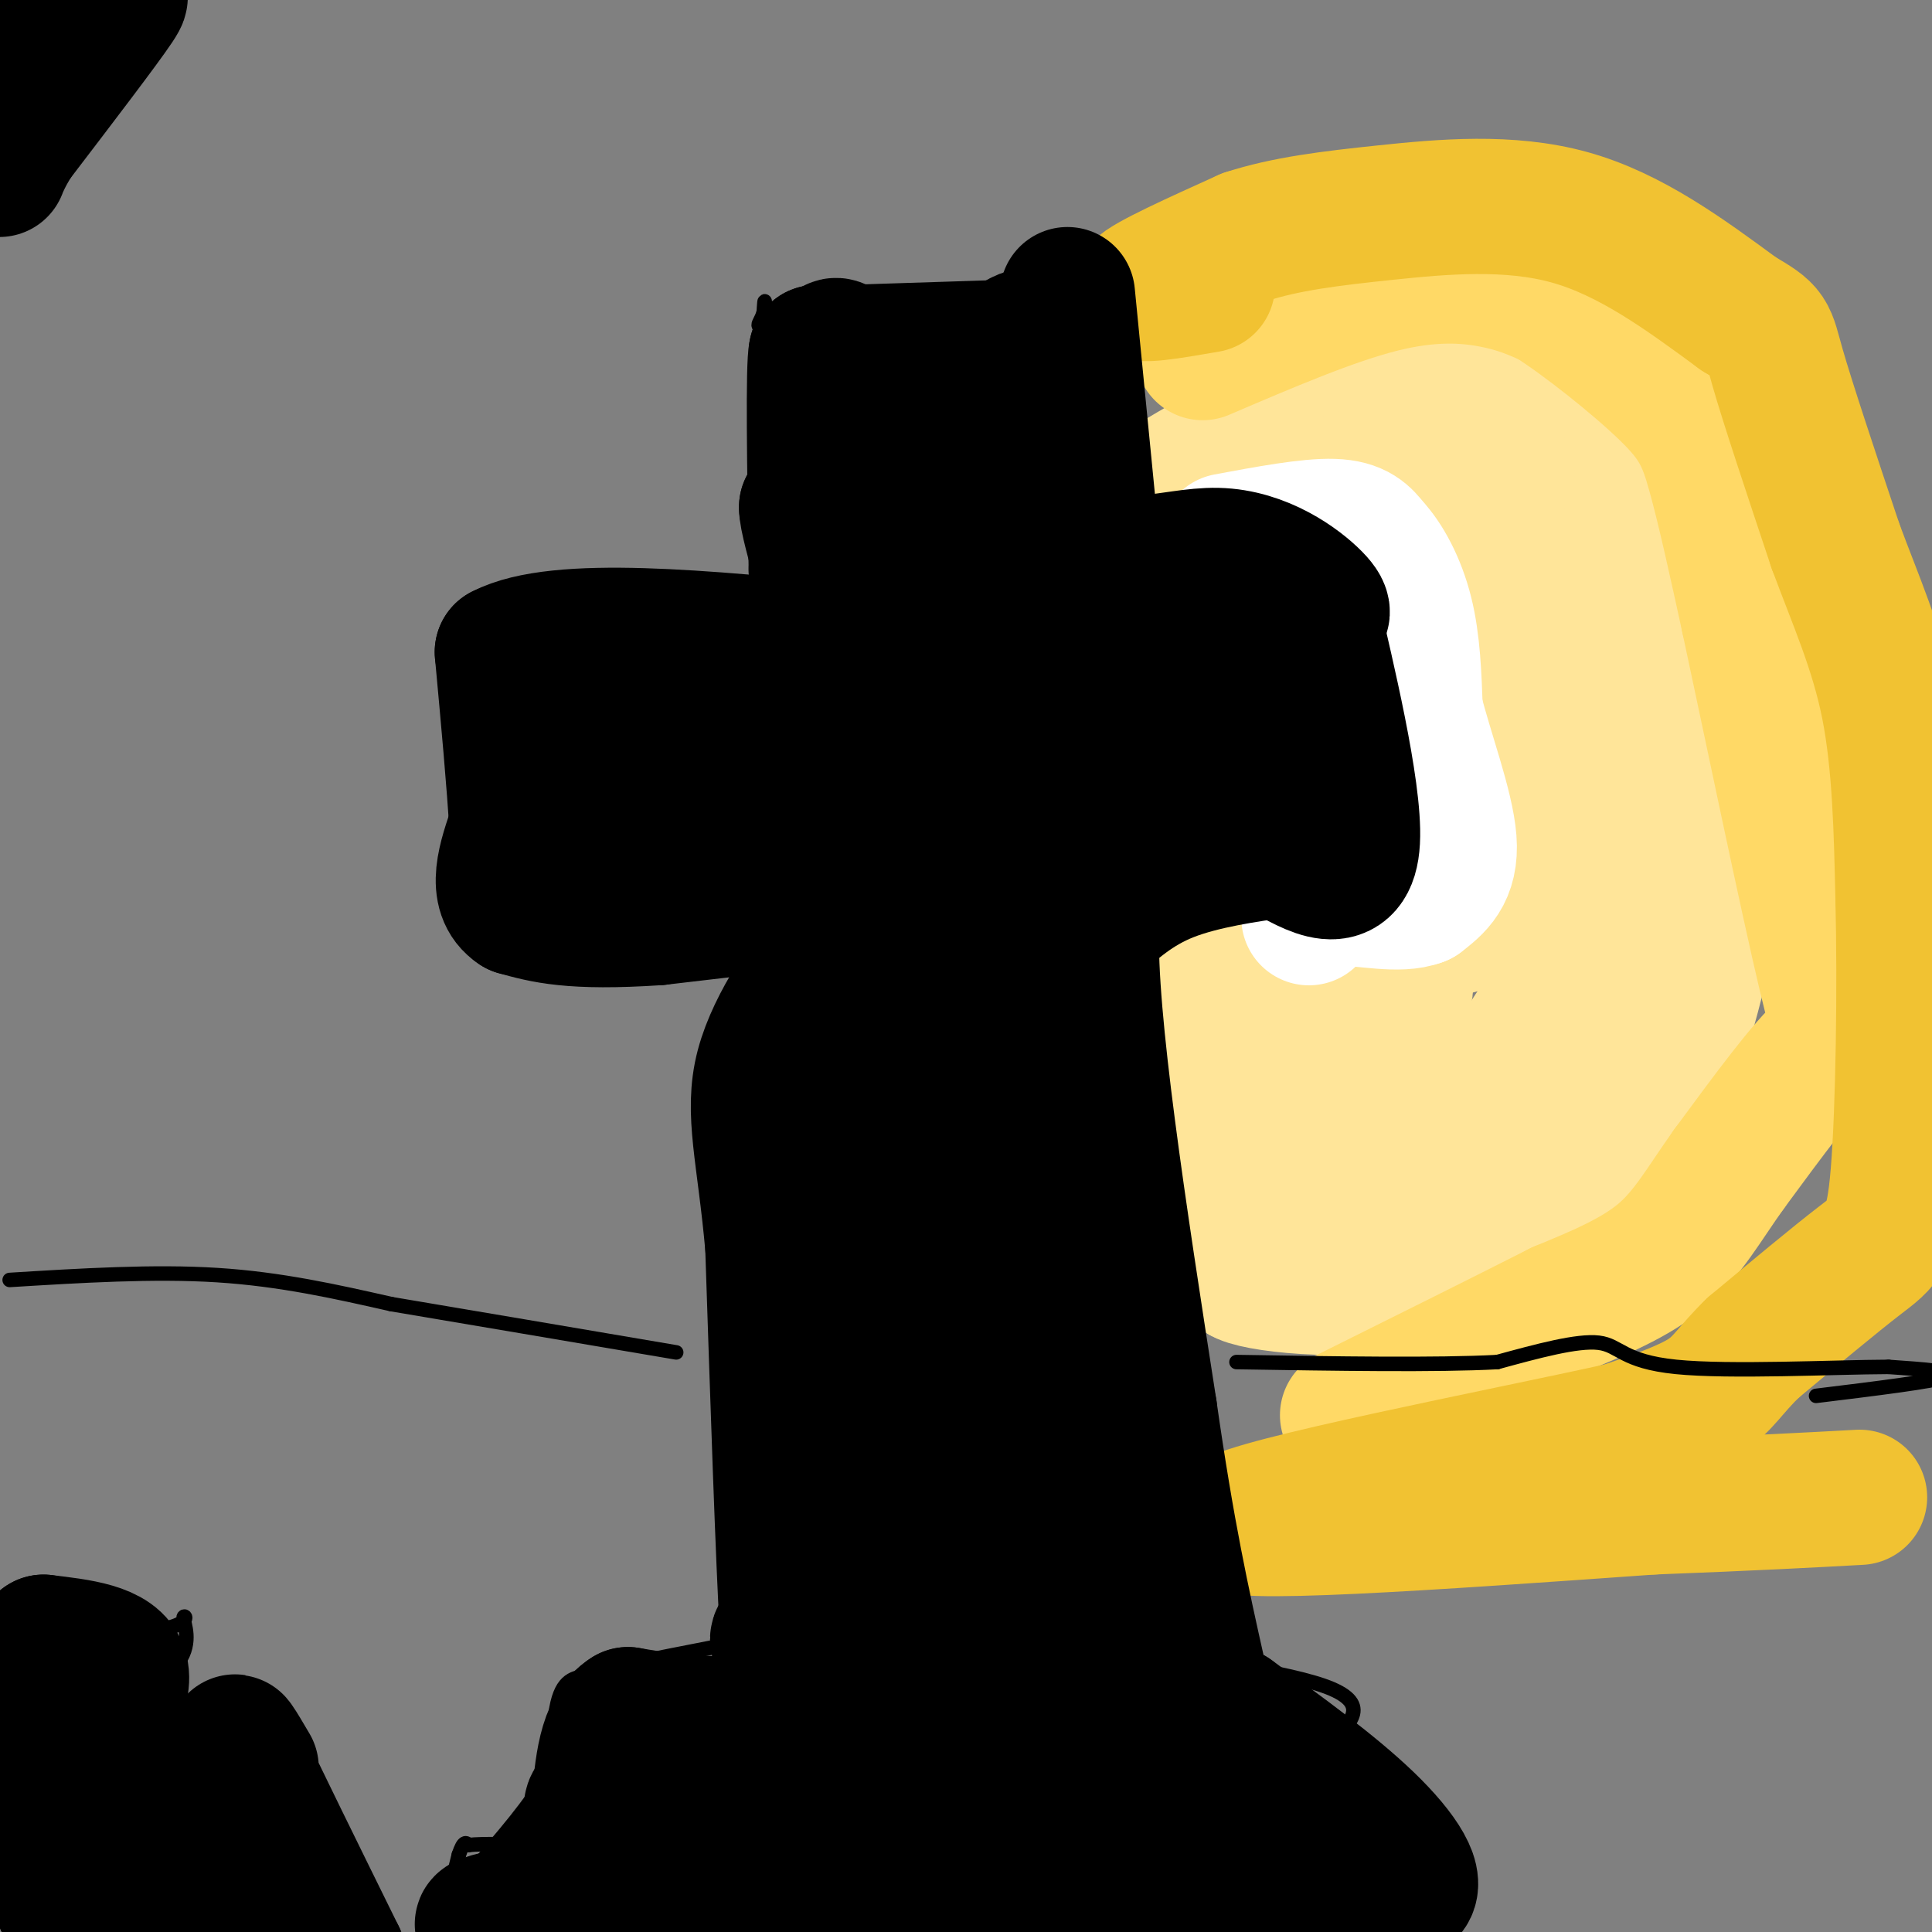 <svg viewBox='0 0 400 400' version='1.1' xmlns='http://www.w3.org/2000/svg' xmlns:xlink='http://www.w3.org/1999/xlink'><rect x="0" y="0" width="400" height="400" fill="#808080" stroke="none"/><g fill='none' stroke='#000000' stroke-width='3' stroke-linecap='round' stroke-linejoin='round'><path d='M1,45c0.000,0.000 29.000,-32.000 29,-32'/><path d='M30,13c5.500,-6.333 4.750,-6.167 4,-6'/><path d='M-1,336c3.833,-3.833 7.667,-7.667 9,-8c1.333,-0.333 0.167,2.833 -1,6'/><path d='M7,334c-1.400,2.400 -4.400,5.400 0,6c4.400,0.600 16.200,-1.200 28,-3'/><path d='M35,337c4.857,-1.298 3.000,-3.042 3,-2c0.000,1.042 1.857,4.869 -1,9c-2.857,4.131 -10.429,8.565 -18,13'/><path d='M19,357c-3.289,3.489 -2.511,5.711 -1,9c1.511,3.289 3.756,7.644 6,12'/><path d='M24,378c0.667,1.022 -0.667,-2.422 3,-7c3.667,-4.578 12.333,-10.289 21,-16'/><path d='M48,355c5.667,2.667 9.333,17.333 13,32'/><path d='M61,387c4.333,7.833 8.667,11.417 13,15'/><path d='M91,400c0.000,0.000 4.000,-16.000 4,-16'/><path d='M95,384c1.000,-3.000 1.500,-2.500 2,-2'/><path d='M97,382c2.833,-0.333 8.917,-0.167 15,0'/><path d='M112,382c2.726,-5.655 2.042,-19.792 3,-27c0.958,-7.208 3.560,-7.488 6,-8c2.440,-0.512 4.720,-1.256 7,-2'/><path d='M128,345c5.333,-1.167 15.167,-3.083 25,-5'/><path d='M153,340c4.500,-1.000 3.250,-1.000 2,-1'/><path d='M155,339c3.333,-0.156 10.667,-0.044 13,0c2.333,0.044 -0.333,0.022 -3,0'/><path d='M165,339c-2.511,0.400 -7.289,1.400 -9,0c-1.711,-1.400 -0.356,-5.200 1,-9'/><path d='M157,330c0.833,-5.500 2.417,-14.750 4,-24'/><path d='M161,306c0.167,-10.833 -1.417,-25.917 -3,-41'/><path d='M158,265c-1.000,-10.000 -2.000,-14.500 -3,-19'/><path d='M155,246c0.289,-5.933 2.511,-11.267 3,-20c0.489,-8.733 -0.756,-20.867 -2,-33'/><path d='M156,193c-6.833,-5.167 -22.917,-1.583 -39,2'/><path d='M117,195c-9.000,-1.167 -12.000,-5.083 -15,-9'/><path d='M102,186c-3.667,-10.000 -5.333,-30.500 -7,-51'/><path d='M95,135c-2.202,-7.286 -4.208,0.000 1,3c5.208,3.000 17.631,1.714 27,0c9.369,-1.714 15.685,-3.857 22,-6'/><path d='M145,132c6.311,-1.244 11.089,-1.356 13,-2c1.911,-0.644 0.956,-1.822 0,-3'/><path d='M158,127c0.000,-10.167 0.000,-34.083 0,-58'/><path d='M158,69c0.190,-10.071 0.667,-6.250 0,-4c-0.667,2.250 -2.476,2.929 2,3c4.476,0.071 15.238,-0.464 26,-1'/><path d='M186,67c6.667,-0.500 10.333,-1.250 14,-2'/><path d='M200,65c5.778,-1.778 13.222,-5.222 17,-5c3.778,0.222 3.889,4.111 4,8'/><path d='M221,68c1.167,9.500 2.083,29.250 3,49'/><path d='M224,117c9.833,9.000 32.917,7.000 56,5'/><path d='M280,122c9.667,7.000 5.833,22.000 2,37'/><path d='M282,159c0.800,12.111 1.800,23.889 2,28c0.200,4.111 -0.400,0.556 -1,-3'/><path d='M283,184c-7.978,-0.867 -27.422,-1.533 -38,-1c-10.578,0.533 -12.289,2.267 -14,4'/><path d='M231,187c-3.167,2.333 -4.083,6.167 -5,10'/><path d='M226,197c-2.556,3.422 -6.444,6.978 -8,22c-1.556,15.022 -0.778,41.511 0,68'/><path d='M218,287c0.400,20.756 1.400,38.644 3,47c1.600,8.356 3.800,7.178 6,6'/><path d='M227,340c11.333,2.400 36.667,5.400 47,9c10.333,3.600 5.667,7.800 1,12'/><path d='M275,361c-1.000,5.022 -4.000,11.578 -2,15c2.000,3.422 9.000,3.711 16,4'/><path d='M289,380c5.067,1.333 9.733,2.667 12,5c2.267,2.333 2.133,5.667 2,9'/></g>
<g fill='none' stroke='#000000' stroke-width='28' stroke-linecap='round' stroke-linejoin='round'><path d='M200,143c-5.250,0.624 -10.501,1.248 -15,4c-4.499,2.752 -8.247,7.632 -5,9c3.247,1.368 13.489,-0.778 19,-3c5.511,-2.222 6.291,-4.521 4,-6c-2.291,-1.479 -7.655,-2.137 -12,-1c-4.345,1.137 -7.673,4.068 -11,7'/><path d='M180,153c-0.600,-1.311 3.400,-8.089 2,-17c-1.400,-8.911 -8.200,-19.956 -15,-31'/><path d='M167,105c-0.200,2.956 6.800,25.844 9,29c2.200,3.156 -0.400,-13.422 -3,-30'/><path d='M173,104c-1.167,-10.167 -2.583,-20.583 -4,-31'/><path d='M169,73c-0.667,2.333 -0.333,23.667 0,45'/><path d='M169,118c0.444,12.911 1.556,22.689 2,18c0.444,-4.689 0.222,-23.844 0,-43'/><path d='M171,93c0.089,-11.133 0.311,-17.467 1,-20c0.689,-2.533 1.844,-1.267 3,0'/><path d='M175,73c5.667,-0.167 18.333,-0.583 31,-1'/><path d='M206,72c6.156,-1.178 6.044,-3.622 6,-1c-0.044,2.622 -0.022,10.311 0,18'/><path d='M212,89c1.500,9.167 5.250,23.083 9,37'/><path d='M221,126c6.833,6.333 19.417,3.667 32,1'/><path d='M253,127c9.667,0.833 17.833,2.417 26,4'/><path d='M279,131c4.667,7.667 3.333,24.833 2,42'/><path d='M281,173c1.689,7.200 4.911,4.200 1,3c-3.911,-1.200 -14.956,-0.600 -26,0'/><path d='M256,176c-11.500,0.833 -27.250,2.917 -43,5'/><path d='M213,181c-20.000,2.333 -48.500,5.667 -77,9'/><path d='M136,190c-17.667,1.167 -23.333,-0.417 -29,-2'/><path d='M107,188c-4.833,-3.167 -2.417,-10.083 0,-17'/><path d='M107,171c-0.500,-8.833 -1.750,-22.417 -3,-36'/><path d='M104,135c11.500,-6.000 41.750,-3.000 72,0'/><path d='M176,135c14.622,3.067 15.178,10.733 16,5c0.822,-5.733 1.911,-24.867 3,-44'/><path d='M195,96c-0.083,-9.024 -1.792,-9.583 -4,-8c-2.208,1.583 -4.917,5.310 -8,15c-3.083,9.690 -6.542,25.345 -10,41'/><path d='M173,144c-6.114,11.669 -16.398,20.342 -24,24c-7.602,3.658 -12.522,2.300 -18,1c-5.478,-1.300 -11.513,-2.542 -14,-7c-2.487,-4.458 -1.425,-12.131 0,-17c1.425,-4.869 3.212,-6.935 5,-9'/><path d='M122,136c2.712,-0.618 6.992,2.337 10,8c3.008,5.663 4.744,14.033 5,20c0.256,5.967 -0.970,9.529 7,5c7.970,-4.529 25.134,-17.151 33,-24c7.866,-6.849 6.433,-7.924 5,-9'/><path d='M182,136c-4.655,2.452 -18.792,13.083 -26,20c-7.208,6.917 -7.488,10.119 -2,11c5.488,0.881 16.744,-0.560 28,-2'/><path d='M182,165c10.929,-1.024 24.250,-2.583 33,-5c8.750,-2.417 12.929,-5.690 19,-7c6.071,-1.310 14.036,-0.655 22,0'/><path d='M256,153c-4.622,0.044 -27.178,0.156 -38,-1c-10.822,-1.156 -9.911,-3.578 -9,-6'/><path d='M209,146c-1.429,-2.095 -0.500,-4.333 0,-6c0.500,-1.667 0.571,-2.762 3,0c2.429,2.762 7.214,9.381 12,16'/><path d='M224,156c2.333,10.667 2.167,29.333 2,48'/><path d='M226,204c1.667,22.500 4.833,54.750 8,87'/><path d='M234,291c1.833,20.333 2.417,27.667 3,35'/><path d='M237,326c1.622,9.044 4.178,14.156 -2,16c-6.178,1.844 -21.089,0.422 -36,-1'/><path d='M199,341c-11.667,-0.167 -22.833,-0.083 -34,0'/><path d='M165,341c-6.000,-0.667 -4.000,-2.333 -2,-4'/><path d='M163,337c-0.833,-13.833 -1.917,-46.417 -3,-79'/><path d='M160,258c-1.702,-19.179 -4.458,-27.625 -2,-37c2.458,-9.375 10.131,-19.679 13,-23c2.869,-3.321 0.935,0.339 -1,4'/><path d='M170,202c-1.316,13.372 -4.105,44.801 -3,79c1.105,34.199 6.105,71.169 10,68c3.895,-3.169 6.684,-46.477 12,-85c5.316,-38.523 13.158,-72.262 21,-106'/><path d='M210,158c3.446,-28.744 1.562,-47.603 1,-45c-0.562,2.603 0.200,26.667 -2,43c-2.200,16.333 -7.362,24.936 -9,53c-1.638,28.064 0.246,75.590 1,94c0.754,18.410 0.377,7.705 0,-3'/><path d='M201,300c-1.964,-8.119 -6.875,-26.917 -11,-64c-4.125,-37.083 -7.464,-92.452 -4,-79c3.464,13.452 13.732,95.726 24,178'/><path d='M210,335c3.929,31.286 1.750,20.500 3,5c1.250,-15.500 5.929,-35.714 5,-59c-0.929,-23.286 -7.464,-49.643 -14,-76'/><path d='M204,205c-1.810,12.536 0.667,81.875 1,116c0.333,34.125 -1.476,33.036 -3,33c-1.524,-0.036 -2.762,0.982 -4,2'/><path d='M198,356c-8.333,0.500 -27.167,0.750 -46,1'/><path d='M152,357c-11.333,-0.167 -16.667,-1.083 -22,-2'/><path d='M130,355c-4.667,2.833 -5.333,10.917 -6,19'/><path d='M124,374c-3.833,6.833 -10.417,14.417 -17,22'/><path d='M107,396c-5.622,3.867 -11.178,2.533 -3,1c8.178,-1.533 30.089,-3.267 52,-5'/><path d='M156,392c27.333,-1.333 69.667,-2.167 112,-3'/><path d='M268,389c22.500,0.000 22.750,1.500 23,3'/><path d='M291,392c3.044,-1.889 -0.844,-8.111 -8,-15c-7.156,-6.889 -17.578,-14.444 -28,-22'/><path d='M255,355c-7.718,-0.913 -13.013,7.805 -24,13c-10.987,5.195 -27.667,6.867 -47,8c-19.333,1.133 -41.321,1.728 -52,1c-10.679,-0.728 -10.051,-2.779 -9,-4c1.051,-1.221 2.526,-1.610 4,-2'/><path d='M127,371c23.833,1.333 81.417,5.667 139,10'/><path d='M266,381c22.333,0.833 8.667,-2.083 -5,-5'/><path d='M52,366c-2.500,-4.250 -5.000,-8.500 -2,-2c3.000,6.500 11.500,23.750 20,41'/><path d='M70,405c-1.631,3.583 -15.708,-7.958 -22,-16c-6.292,-8.042 -4.798,-12.583 -5,-14c-0.202,-1.417 -2.101,0.292 -4,2'/><path d='M39,377c-3.511,1.422 -10.289,3.978 -14,2c-3.711,-1.978 -4.356,-8.489 -5,-15'/><path d='M20,364c1.044,-6.067 6.156,-13.733 5,-18c-1.156,-4.267 -8.578,-5.133 -16,-6'/><path d='M9,340c-2.000,8.000 1.000,31.000 4,54'/><path d='M13,394c5.167,8.167 16.083,1.583 27,-5'/><path d='M19,5c3.833,-4.000 7.667,-8.000 5,-4c-2.667,4.000 -11.833,16.000 -21,28'/><path d='M3,29c-4.022,6.489 -3.578,8.711 -2,2c1.578,-6.711 4.289,-22.356 7,-38'/></g>
<g fill='none' stroke='#ffe599' stroke-width='28' stroke-linecap='round' stroke-linejoin='round'><path d='M272,107c6.982,-0.119 13.964,-0.238 20,1c6.036,1.238 11.125,3.833 15,7c3.875,3.167 6.536,6.905 7,15c0.464,8.095 -1.268,20.548 -3,33'/><path d='M311,163c2.777,-2.499 11.219,-25.247 13,-39c1.781,-13.753 -3.097,-18.510 -5,-3c-1.903,15.510 -0.829,51.289 -1,60c-0.171,8.711 -1.585,-9.644 -3,-28'/><path d='M315,153c-0.189,-10.779 0.839,-23.725 3,-41c2.161,-17.275 5.456,-38.878 10,-34c4.544,4.878 10.339,36.236 15,68c4.661,31.764 8.189,63.932 3,81c-5.189,17.068 -19.094,19.034 -33,21'/><path d='M313,248c-10.644,5.756 -20.756,9.644 -30,12c-9.244,2.356 -17.622,3.178 -26,4'/><path d='M257,264c2.166,1.766 20.580,4.180 37,1c16.420,-3.180 30.844,-11.956 37,-15c6.156,-3.044 4.042,-0.358 6,-6c1.958,-5.642 7.988,-19.612 12,-33c4.012,-13.388 6.006,-26.194 8,-39'/><path d='M357,172c2.333,-7.774 4.167,-7.708 -4,-26c-8.167,-18.292 -26.333,-54.940 -40,-69c-13.667,-14.060 -22.833,-5.530 -32,3'/><path d='M281,80c-13.167,4.667 -30.083,14.833 -47,25'/><path d='M234,105c-0.833,3.333 20.583,-0.833 42,-5'/><path d='M276,100c9.667,0.500 12.833,4.250 16,8'/><path d='M292,108c4.333,9.000 7.167,27.500 10,46'/><path d='M302,154c1.833,13.667 1.417,24.833 1,36'/><path d='M303,190c-1.267,4.889 -4.933,-0.889 -14,-1c-9.067,-0.111 -23.533,5.444 -38,11'/><path d='M251,200c-5.500,5.333 -0.250,13.167 5,21'/><path d='M256,221c0.895,9.105 0.632,21.368 0,27c-0.632,5.632 -1.632,4.632 3,1c4.632,-3.632 14.895,-9.895 20,-15c5.105,-5.105 5.053,-9.053 5,-13'/><path d='M284,221c2.734,-5.735 7.067,-13.574 7,-17c-0.067,-3.426 -4.536,-2.439 -8,1c-3.464,3.439 -5.923,9.330 -7,14c-1.077,4.670 -0.773,8.118 0,11c0.773,2.882 2.016,5.199 4,6c1.984,0.801 4.710,0.086 6,-1c1.290,-1.086 1.145,-2.543 1,-4'/><path d='M287,231c-0.277,-1.058 -1.469,-1.702 -3,-2c-1.531,-0.298 -3.399,-0.251 -1,3c2.399,3.251 9.066,9.707 19,1c9.934,-8.707 23.136,-32.575 25,-36c1.864,-3.425 -7.610,13.593 -12,25c-4.390,11.407 -3.695,17.204 -3,23'/><path d='M312,245c-2.803,9.652 -8.309,22.282 0,6c8.309,-16.282 30.433,-61.478 37,-74c6.567,-12.522 -2.424,7.629 -6,21c-3.576,13.371 -1.736,19.963 -1,22c0.736,2.037 0.368,-0.482 0,-3'/><path d='M342,217c0.306,-7.989 1.072,-26.461 1,-36c-0.072,-9.539 -0.981,-10.145 -4,-20c-3.019,-9.855 -8.148,-28.959 -13,-41c-4.852,-12.041 -9.426,-17.021 -14,-22'/><path d='M312,98c-3.378,-5.289 -4.822,-7.511 -8,-9c-3.178,-1.489 -8.089,-2.244 -13,-3'/></g>
<g fill='none' stroke='#ffffff' stroke-width='28' stroke-linecap='round' stroke-linejoin='round'><path d='M254,112c8.500,-1.583 17.000,-3.167 22,-3c5.000,0.167 6.500,2.083 8,4'/><path d='M284,113c2.711,2.844 5.489,7.956 7,14c1.511,6.044 1.756,13.022 2,20'/><path d='M293,147c2.133,8.578 6.467,20.022 7,27c0.533,6.978 -2.733,9.489 -6,12'/><path d='M294,186c-4.178,1.689 -11.622,-0.089 -16,0c-4.378,0.089 -5.689,2.044 -7,4'/></g>
<g fill='none' stroke='#ffd966' stroke-width='28' stroke-linecap='round' stroke-linejoin='round'><path d='M249,73c13.333,-5.711 26.667,-11.422 37,-14c10.333,-2.578 17.667,-2.022 23,-1c5.333,1.022 8.667,2.511 12,4'/><path d='M321,62c6.774,4.262 17.708,12.917 24,19c6.292,6.083 7.940,9.595 10,17c2.060,7.405 4.530,18.702 7,30'/><path d='M362,128c4.464,20.786 12.125,57.750 16,74c3.875,16.250 3.964,11.786 0,15c-3.964,3.214 -11.982,14.107 -20,25'/><path d='M358,242c-5.289,7.400 -8.511,13.400 -14,18c-5.489,4.600 -13.244,7.800 -21,11'/><path d='M323,271c-10.833,5.500 -27.417,13.750 -44,22'/></g>
<g fill='none' stroke='#f1c232' stroke-width='28' stroke-linecap='round' stroke-linejoin='round'><path d='M250,59c-7.667,1.333 -15.333,2.667 -14,1c1.333,-1.667 11.667,-6.333 22,-11'/><path d='M258,49c8.119,-2.655 17.417,-3.792 29,-5c11.583,-1.208 25.452,-2.488 38,1c12.548,3.488 23.774,11.744 35,20'/><path d='M360,65c6.689,3.911 5.911,3.689 8,11c2.089,7.311 7.044,22.156 12,37'/><path d='M380,113c4.178,11.311 8.622,21.089 11,33c2.378,11.911 2.689,25.956 3,40'/><path d='M394,186c0.452,18.226 0.083,43.792 -1,57c-1.083,13.208 -2.881,14.060 -8,18c-5.119,3.940 -13.560,10.970 -22,18'/><path d='M363,279c-4.889,4.711 -6.111,7.489 -10,10c-3.889,2.511 -10.444,4.756 -17,7'/><path d='M336,296c-24.511,5.444 -77.289,15.556 -81,19c-3.711,3.444 41.644,0.222 87,-3'/><path d='M342,312c21.667,-0.833 32.333,-1.417 43,-2'/></g>
<g fill='none' stroke='#000000' stroke-width='28' stroke-linecap='round' stroke-linejoin='round'><path d='M221,61c0.000,0.000 5.000,51.000 5,51'/><path d='M226,112c5.464,8.083 16.625,2.792 26,3c9.375,0.208 16.964,5.917 20,9c3.036,3.083 1.518,3.542 0,4'/><path d='M272,128c2.444,10.756 8.556,35.644 8,46c-0.556,10.356 -7.778,6.178 -15,2'/><path d='M265,176c-6.733,0.933 -16.067,2.267 -23,5c-6.933,2.733 -11.467,6.867 -16,11'/><path d='M226,192c-0.667,18.500 5.667,59.250 12,100'/><path d='M238,292c3.667,25.667 6.833,39.833 10,54'/></g>
<g fill='none' stroke='#000000' stroke-width='3' stroke-linecap='round' stroke-linejoin='round'><path d='M2,265c14.917,-0.917 29.833,-1.833 43,-1c13.167,0.833 24.583,3.417 36,6'/><path d='M81,270c15.833,2.667 37.417,6.333 59,10'/><path d='M376,289c12.250,-1.500 24.500,-3.000 27,-4c2.500,-1.000 -4.750,-1.500 -12,-2'/><path d='M391,283c-11.107,0.036 -32.875,1.125 -44,0c-11.125,-1.125 -11.607,-4.464 -16,-5c-4.393,-0.536 -12.696,1.732 -21,4'/><path d='M310,282c-12.500,0.667 -33.250,0.333 -54,0'/></g>
</svg>